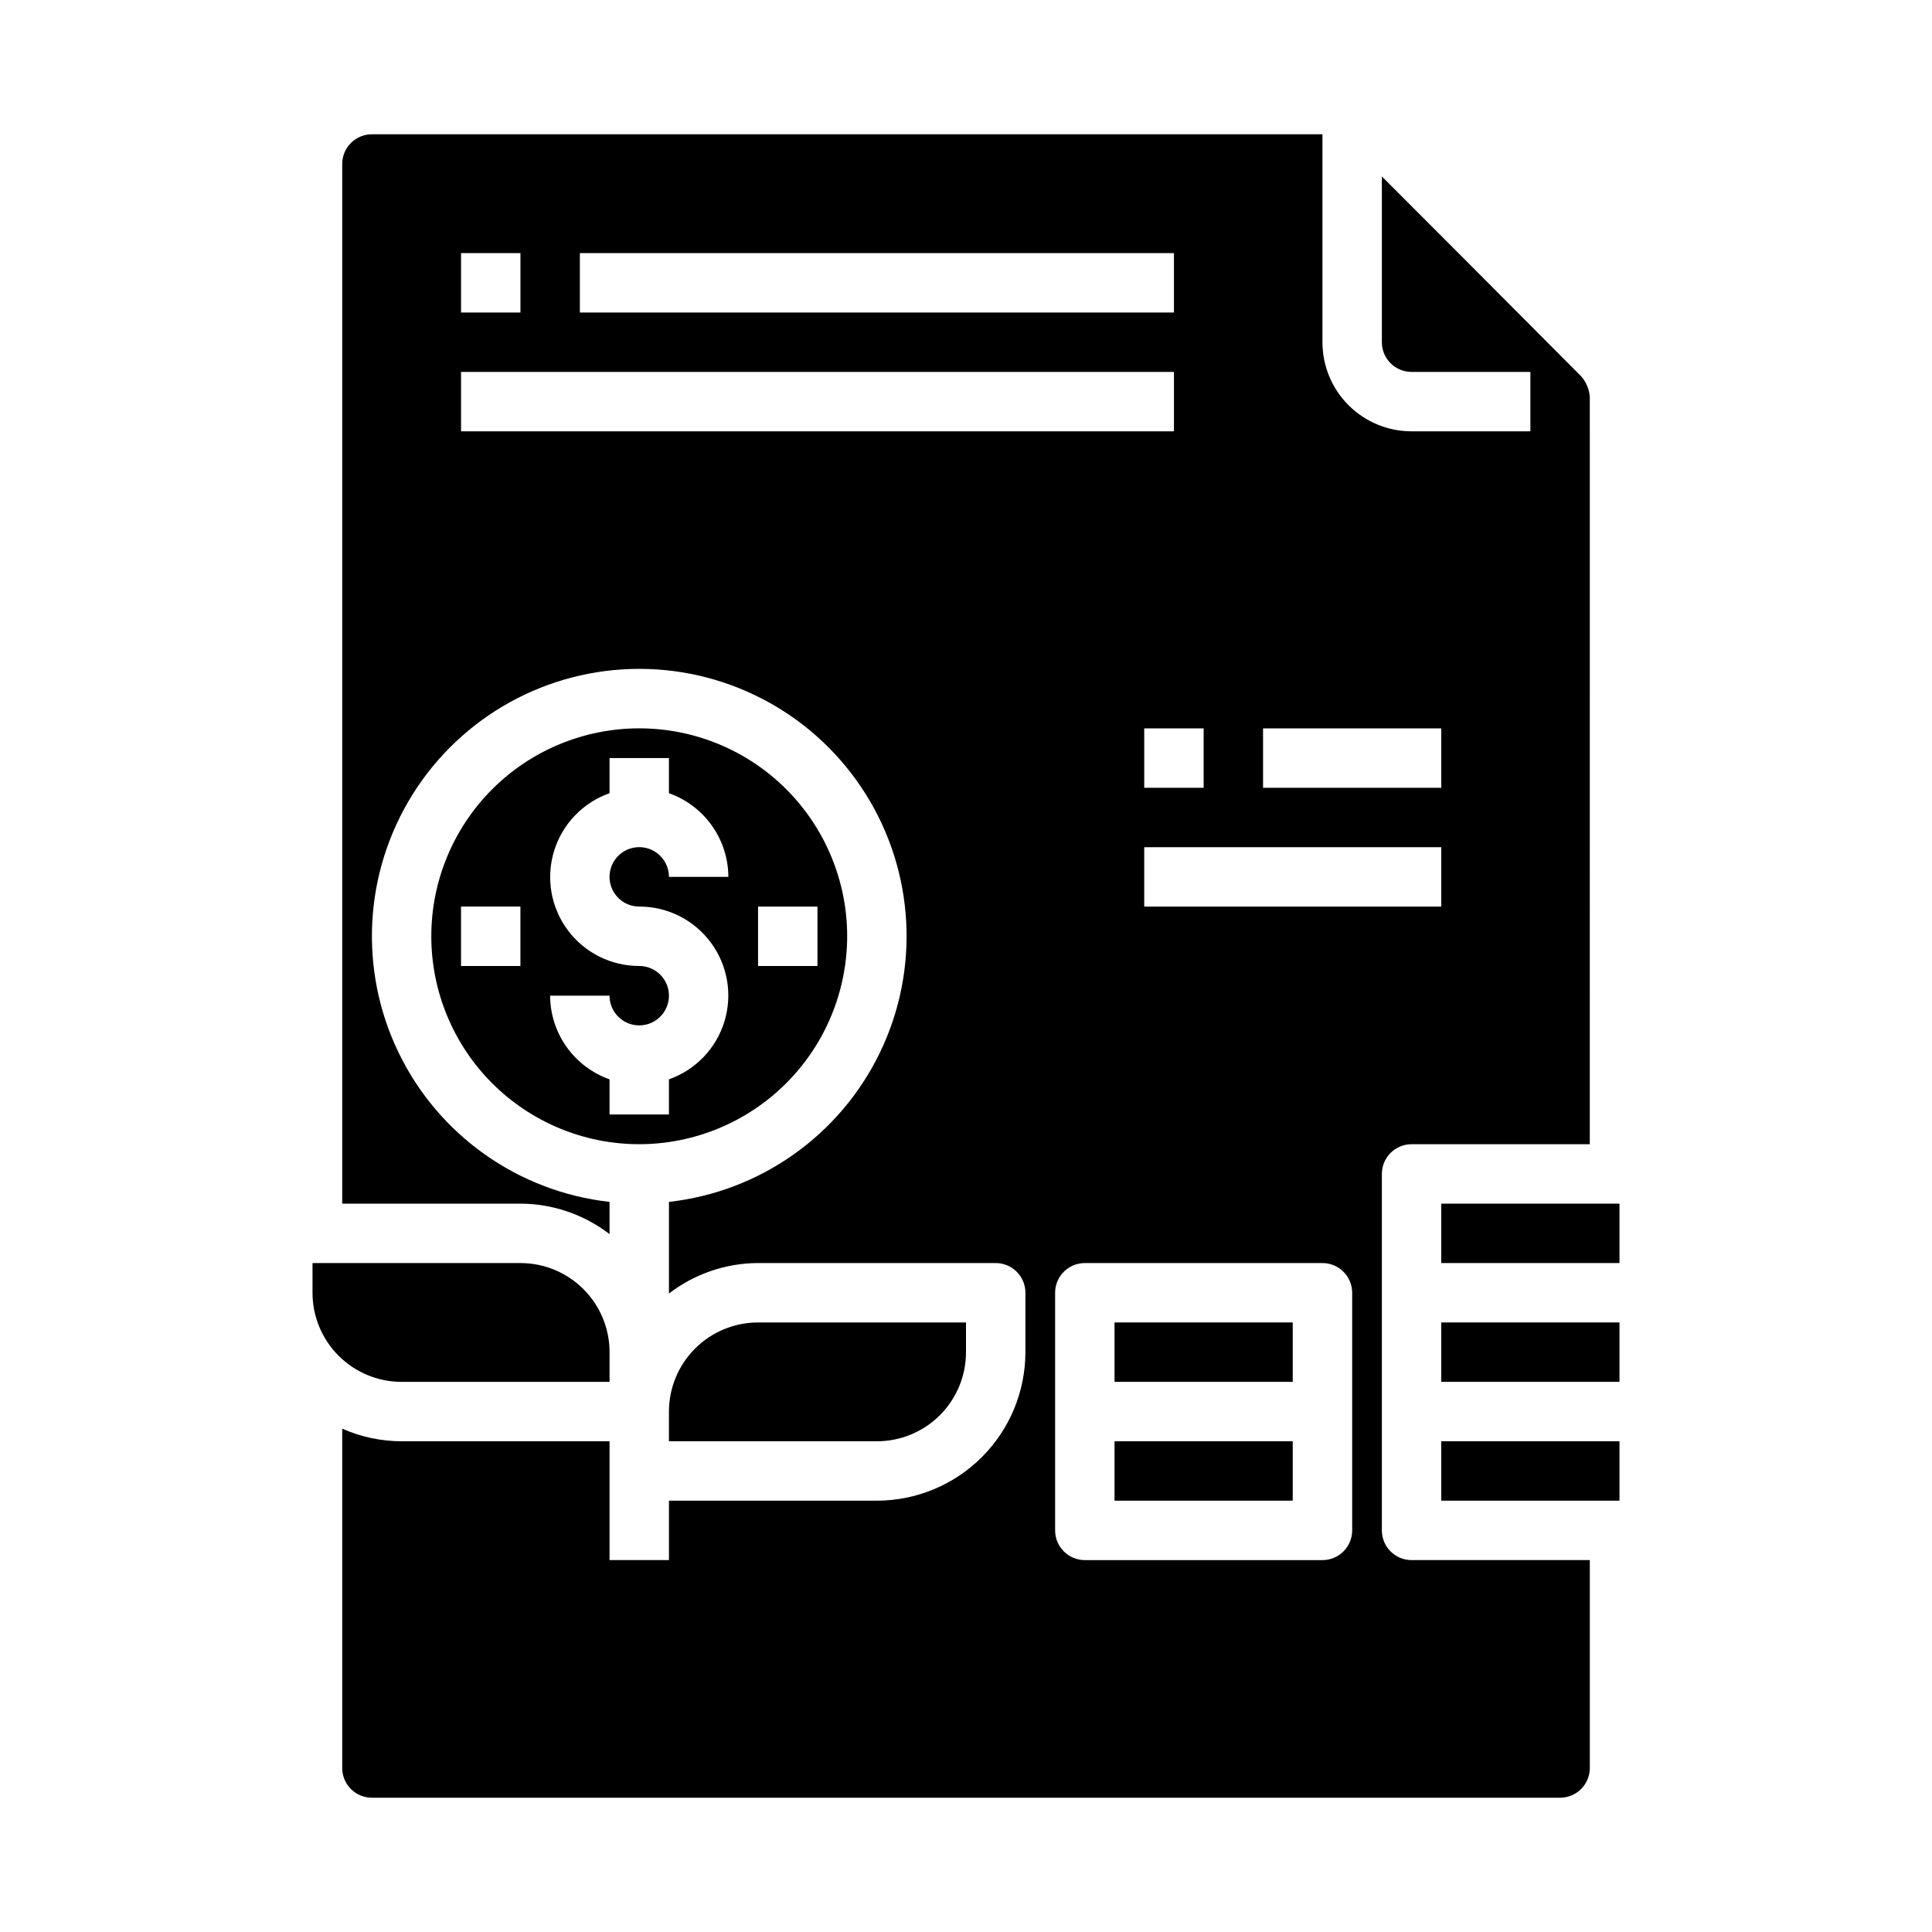 <?xml version="1.0" encoding="UTF-8"?>
<!-- Uploaded to: ICON Repo, www.iconrepo.com, Generator: ICON Repo Mixer Tools -->
<svg fill="#000000" width="800px" height="800px" version="1.1" viewBox="144 144 512 512" xmlns="http://www.w3.org/2000/svg">
 <g>
  <path d="m525.95 462.98h47.23v15.742h-47.23z"/>
  <path d="m439.36 525.95h47.23v15.742h-47.23z"/>
  <path d="m439.36 494.46h47.23v15.742h-47.23z"/>
  <path d="m305.54 510.21v-7.871c0-6.266-2.488-12.27-6.918-16.699-4.43-4.43-10.438-6.918-16.699-6.918h-55.105v7.871c0 6.266 2.488 12.27 6.918 16.699 4.43 4.43 10.438 6.918 16.699 6.918z"/>
  <path d="m518.08 557.44c-4.348 0-7.871-3.523-7.871-7.871v-94.465c0-4.348 3.523-7.871 7.871-7.871h47.23l0.004-198.01c-0.137-2.043-0.945-3.981-2.301-5.512l-30.156-30.277-22.648-22.684v43.941c0 2.086 0.828 4.09 2.305 5.566 1.477 1.477 3.481 2.305 5.566 2.305h31.488v15.742h-31.488c-6.262 0-12.27-2.488-16.699-6.914-4.43-4.43-6.918-10.438-6.918-16.699v-55.105h-251.9c-4.348 0-7.871 3.523-7.871 7.871v275.52h47.23c8.547 0.027 16.844 2.863 23.617 8.074v-8.539c-24.223-2.711-45.355-17.68-55.941-39.633-10.59-21.957-9.148-47.812 3.812-68.453 12.961-20.645 35.625-33.172 60-33.172s47.039 12.527 60 33.172c12.961 20.641 14.402 46.496 3.812 68.453-10.586 21.953-31.719 36.922-55.941 39.633v24.285c6.773-5.211 15.07-8.051 23.617-8.078h62.977c2.086 0 4.09 0.828 5.566 2.305 1.477 1.477 2.305 3.481 2.305 5.566v15.746c-0.012 10.434-4.164 20.438-11.543 27.816-7.379 7.379-17.383 11.531-27.816 11.543h-55.105v15.742h-15.742v-31.488h-55.105c-5.422-0.004-10.785-1.141-15.742-3.336v89.93c0 2.09 0.828 4.09 2.305 5.566 1.477 1.477 3.477 2.305 5.566 2.305h314.88c2.09 0 4.09-0.828 5.566-2.305 1.477-1.477 2.309-3.477 2.309-5.566v-55.105zm7.871-173.18h-78.719v-15.742h78.719zm-47.23-47.23h47.23v15.742h-47.23zm-15.742 15.742h-15.746v-15.742h15.742zm-165.31-141.7h157.44v15.742h-157.44zm-31.488 0h15.742v15.742h-15.742zm0 47.23v-15.742h188.93v15.742zm236.16 291.27c0 2.09-0.832 4.09-2.309 5.566-1.473 1.477-3.477 2.305-5.566 2.305h-62.973c-4.348 0-7.875-3.523-7.875-7.871v-62.977c0-4.348 3.527-7.871 7.875-7.871h62.977-0.004c2.09 0 4.094 0.828 5.566 2.305 1.477 1.477 2.309 3.481 2.309 5.566z"/>
  <path d="m400 502.34v-7.875h-55.105c-6.262 0-12.27 2.488-16.699 6.918-4.43 4.43-6.918 10.438-6.918 16.699v7.871h55.105c6.262 0 12.27-2.488 16.699-6.914 4.43-4.43 6.918-10.438 6.918-16.699z"/>
  <path d="m525.95 494.46h47.23v15.742h-47.23z"/>
  <path d="m368.51 392.12c0-14.613-5.809-28.629-16.141-38.965-10.336-10.332-24.352-16.137-38.965-16.137s-28.629 5.805-38.965 16.137c-10.332 10.336-16.141 24.352-16.141 38.965 0 14.617 5.809 28.633 16.141 38.965 10.336 10.336 24.352 16.141 38.965 16.141 14.609-0.016 28.617-5.828 38.945-16.156 10.332-10.332 16.141-24.34 16.16-38.949zm-86.594 7.875h-15.742v-15.746h15.742zm31.488-15.742v-0.004c7.481-0.012 14.52 3.523 18.973 9.535 4.453 6.008 5.789 13.773 3.602 20.926-2.191 7.152-7.648 12.84-14.703 15.324v9.32h-15.742v-9.32c-4.59-1.625-8.566-4.625-11.383-8.59-2.82-3.969-4.344-8.711-4.363-13.578h15.746c0 3.184 1.918 6.055 4.859 7.273 2.941 1.219 6.328 0.543 8.578-1.707 2.25-2.254 2.926-5.637 1.707-8.578s-4.09-4.859-7.273-4.859c-7.481 0.012-14.52-3.523-18.973-9.535-4.453-6.008-5.789-13.773-3.602-20.926 2.191-7.152 7.648-12.84 14.703-15.324v-9.32h15.742v9.32c4.59 1.621 8.566 4.621 11.383 8.59 2.82 3.969 4.344 8.711 4.363 13.578h-15.746c0-3.184-1.918-6.055-4.859-7.273-2.941-1.219-6.328-0.543-8.578 1.707s-2.926 5.637-1.707 8.578c1.219 2.941 4.09 4.859 7.273 4.859zm31.488 0h15.742v15.742h-15.742z"/>
  <path d="m525.95 525.95h47.23v15.742h-47.23z"/>
 </g>
</svg>